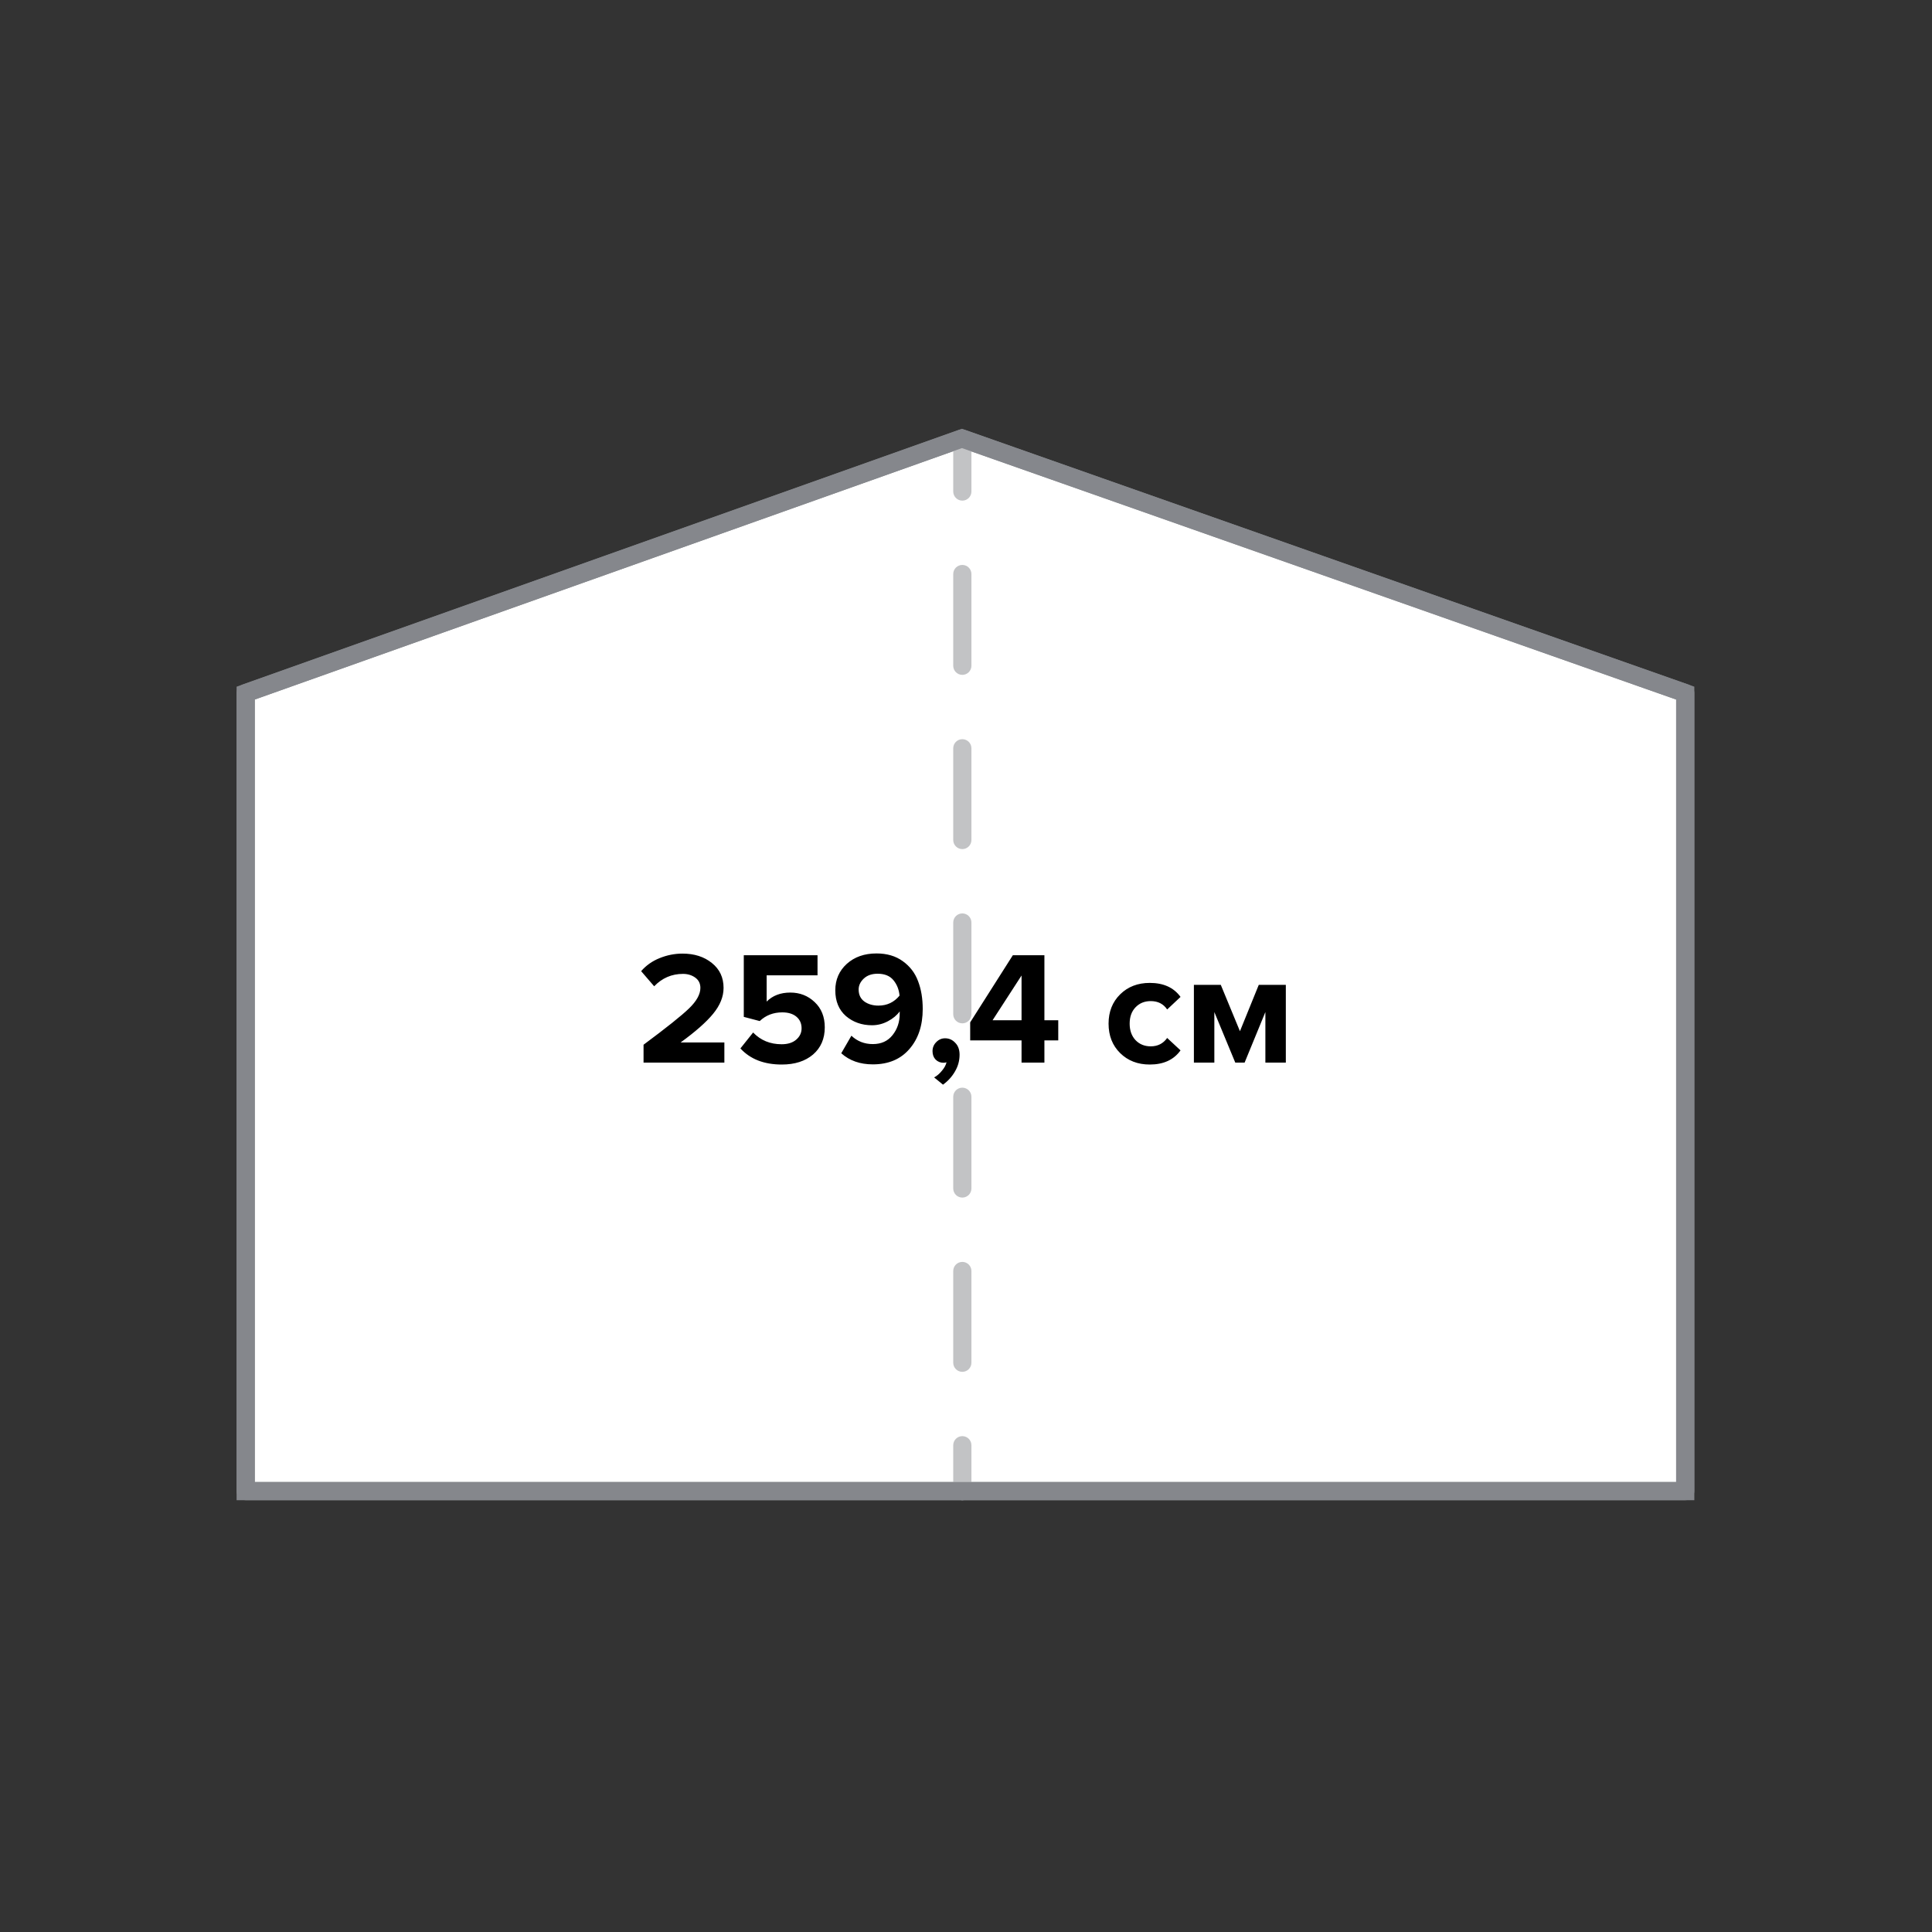 <svg width="120" height="120" viewBox="0 0 120 120" fill="none" xmlns="http://www.w3.org/2000/svg">
<rect x="0" y="0" width="120" height="120" fill="#333333" stroke="none"/>
<g clip-path="url(#clip0_212_1895)">
<path d="M59.748 27.233L15.262 43.05V92.615H104.674V43.05L59.748 27.233Z" fill="white"/>
<path fill-rule="evenodd" clip-rule="evenodd" d="M59.746 26.633L105.238 42.65V93.18H14.695V42.651L59.746 26.633ZM59.748 27.832L15.825 43.449V92.05H104.108V43.45L59.748 27.832Z" fill="#85878C"/>
<path fill-rule="evenodd" clip-rule="evenodd" d="M59.772 27.116C60.084 27.116 60.337 27.369 60.337 27.681V30.529C60.337 30.842 60.084 31.095 59.772 31.095C59.46 31.095 59.207 30.842 59.207 30.529V27.681C59.207 27.369 59.46 27.116 59.772 27.116ZM59.772 35.089C60.084 35.089 60.337 35.342 60.337 35.654V41.352C60.337 41.664 60.084 41.917 59.772 41.917C59.46 41.917 59.207 41.664 59.207 41.352V35.654C59.207 35.342 59.46 35.089 59.772 35.089ZM59.772 45.912C60.084 45.912 60.337 46.165 60.337 46.477V52.174C60.337 52.486 60.084 52.739 59.772 52.739C59.46 52.739 59.207 52.486 59.207 52.174V46.477C59.207 46.165 59.46 45.912 59.772 45.912ZM59.772 56.734C60.084 56.734 60.337 56.987 60.337 57.299V62.997C60.337 63.309 60.084 63.562 59.772 63.562C59.46 63.562 59.207 63.309 59.207 62.997V57.299C59.207 56.987 59.46 56.734 59.772 56.734ZM59.772 67.557C60.084 67.557 60.337 67.81 60.337 68.122V73.819C60.337 74.131 60.084 74.384 59.772 74.384C59.46 74.384 59.207 74.131 59.207 73.819V68.122C59.207 67.81 59.46 67.557 59.772 67.557ZM59.772 78.379C60.084 78.379 60.337 78.632 60.337 78.944V84.642C60.337 84.954 60.084 85.207 59.772 85.207C59.46 85.207 59.207 84.954 59.207 84.642V78.944C59.207 78.632 59.46 78.379 59.772 78.379ZM59.772 89.201C60.084 89.201 60.337 89.454 60.337 89.766V92.615C60.337 92.927 60.084 93.18 59.772 93.18C59.46 93.18 59.207 92.927 59.207 92.615V89.766C59.207 89.454 59.46 89.201 59.772 89.201Z" fill="#C2C3C5"/>
<path fill-rule="evenodd" clip-rule="evenodd" d="M59.558 26.701C59.68 26.657 59.813 26.657 59.935 26.7L104.861 42.517C105.087 42.597 105.238 42.811 105.238 43.05V92.615C105.238 92.927 104.985 93.18 104.673 93.18H15.26C14.948 93.18 14.695 92.927 14.695 92.615V43.05C14.695 42.811 14.846 42.598 15.071 42.518L59.558 26.701ZM59.748 27.832L15.825 43.449V92.05H104.108V43.45L59.748 27.832Z" fill="#85878C"/>
<path d="M44.992 66H39.972V64.89C41.399 63.83 42.342 63.077 42.802 62.63C43.269 62.177 43.502 61.753 43.502 61.36C43.502 61.087 43.395 60.873 43.182 60.72C42.969 60.567 42.715 60.49 42.422 60.49C41.722 60.49 41.125 60.747 40.632 61.26L39.822 60.32C40.135 59.96 40.519 59.69 40.972 59.51C41.432 59.323 41.905 59.23 42.392 59.23C43.125 59.23 43.732 59.423 44.212 59.81C44.699 60.197 44.942 60.713 44.942 61.36C44.942 61.907 44.725 62.443 44.292 62.97C43.865 63.49 43.192 64.083 42.272 64.75H44.992V66ZM48.558 66.12C47.458 66.12 46.601 65.787 45.988 65.12L46.778 64.13C47.245 64.617 47.835 64.86 48.548 64.86C48.928 64.86 49.228 64.767 49.448 64.58C49.675 64.387 49.788 64.15 49.788 63.87C49.788 63.57 49.681 63.33 49.468 63.15C49.255 62.97 48.961 62.88 48.588 62.88C48.035 62.88 47.568 63.06 47.188 63.42L46.198 63.16V59.33H50.778V60.58H47.618V62.21C47.991 61.837 48.481 61.65 49.088 61.65C49.681 61.65 50.185 61.847 50.598 62.24C51.018 62.633 51.228 63.157 51.228 63.81C51.228 64.517 50.985 65.08 50.498 65.5C50.011 65.913 49.365 66.12 48.558 66.12ZM54.212 66.11C53.419 66.11 52.765 65.88 52.252 65.42L52.882 64.33C53.249 64.677 53.692 64.85 54.212 64.85C54.732 64.85 55.139 64.667 55.432 64.3C55.732 63.927 55.882 63.483 55.882 62.97V62.82C55.709 63.06 55.465 63.263 55.152 63.43C54.839 63.597 54.509 63.68 54.162 63.68C53.529 63.68 52.989 63.49 52.542 63.11C52.102 62.723 51.882 62.19 51.882 61.51C51.882 60.85 52.119 60.303 52.592 59.87C53.072 59.437 53.689 59.22 54.442 59.22C55.089 59.22 55.632 59.38 56.072 59.7C56.519 60.02 56.835 60.433 57.022 60.94C57.215 61.44 57.312 62.017 57.312 62.67C57.312 63.697 57.035 64.527 56.482 65.16C55.935 65.793 55.179 66.11 54.212 66.11ZM54.562 62.46C55.095 62.46 55.532 62.253 55.872 61.84C55.839 61.467 55.712 61.147 55.492 60.88C55.272 60.613 54.945 60.48 54.512 60.48C54.152 60.48 53.865 60.58 53.652 60.78C53.439 60.98 53.332 61.207 53.332 61.46C53.332 61.787 53.452 62.037 53.692 62.21C53.932 62.377 54.222 62.46 54.562 62.46ZM59.601 65.51C59.601 65.877 59.508 66.22 59.321 66.54C59.135 66.867 58.885 67.143 58.571 67.37L58.021 66.92C58.188 66.833 58.348 66.697 58.501 66.51C58.654 66.33 58.751 66.153 58.791 65.98C58.731 66 58.668 66.01 58.601 66.01C58.408 66.01 58.245 65.943 58.111 65.81C57.984 65.677 57.921 65.503 57.921 65.29C57.921 65.07 57.998 64.883 58.151 64.73C58.304 64.57 58.488 64.49 58.701 64.49C58.948 64.49 59.158 64.583 59.331 64.77C59.511 64.95 59.601 65.197 59.601 65.51ZM64.87 66H63.45V64.62H60.26V63.5L62.91 59.33H64.87V63.37H65.73V64.62H64.87V66ZM63.45 63.37V60.59L61.65 63.37H63.45ZM71.415 66.12C70.668 66.12 70.055 65.883 69.575 65.41C69.095 64.937 68.855 64.327 68.855 63.58C68.855 62.84 69.095 62.233 69.575 61.76C70.055 61.287 70.668 61.05 71.415 61.05C72.269 61.05 72.905 61.34 73.325 61.92L72.495 62.7C72.262 62.353 71.922 62.18 71.475 62.18C71.088 62.18 70.772 62.31 70.525 62.57C70.285 62.823 70.165 63.16 70.165 63.58C70.165 64 70.285 64.34 70.525 64.6C70.772 64.86 71.088 64.99 71.475 64.99C71.909 64.99 72.249 64.817 72.495 64.47L73.325 65.24C72.905 65.827 72.269 66.12 71.415 66.12ZM79.865 66H78.595V62.86L77.305 66H76.725L75.425 62.86V66H74.155V61.17H75.825L77.015 64.05L78.185 61.17H79.865V66Z" fill="black"/>
</g>
<defs>
<clipPath id="clip0_212_1895">
<rect width="120" height="120" fill="white"/>
</clipPath>
</defs>
</svg>
